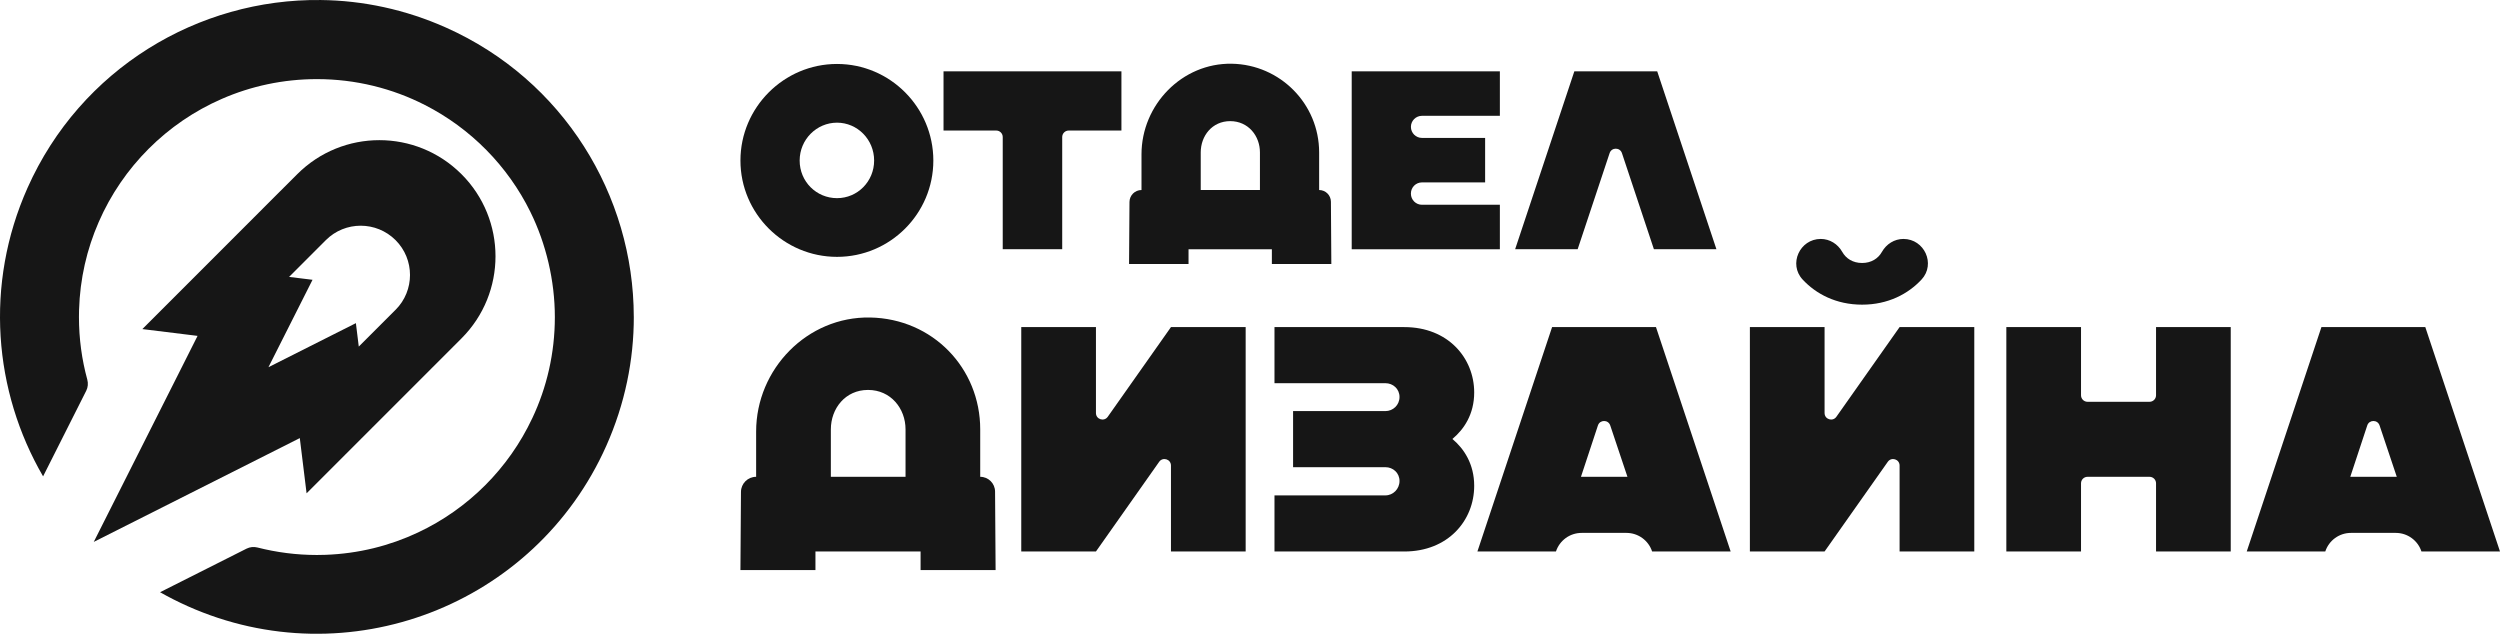 <?xml version="1.0" encoding="UTF-8"?> <svg xmlns="http://www.w3.org/2000/svg" width="3358" height="852" viewBox="0 0 3358 852" fill="none"><path d="M851.328 425.33C851.411 483.408 839.505 542.488 814.307 598.996C718.607 813.608 466.974 910.01 252.313 814.309C239.455 808.548 226.981 802.27 214.991 795.473L331.231 736.911C335.773 734.64 340.949 734.156 345.875 735.425C371.391 741.921 398.109 745.461 425.662 745.461C429.502 745.461 433.343 745.377 437.134 745.243C481.519 743.674 523.549 733.087 561.522 715.203C628.851 683.592 683.305 629.137 714.916 561.808L714.966 561.759C734.42 520.546 745.274 474.474 745.274 425.848C745.274 377.221 733.502 327.359 712.478 284.794V284.744C682.036 222.909 632.157 172.378 570.807 141.068C527.256 118.826 477.928 106.269 425.662 106.269C380.275 106.269 337.108 115.736 298.034 132.786C224.125 164.964 164.778 224.311 132.6 298.22C116.686 334.59 107.401 374.433 106.182 416.38C106.099 419.519 106.049 422.658 106.049 425.848C106.049 454.937 109.923 483.091 117.254 509.876C118.606 514.885 118.172 520.245 115.818 524.871L57.873 639.858C-8.487 525.622 -20.911 382.214 36.983 252.315C108.353 92.292 266.289 -1.973 431.022 0.031C487.263 0.683 544.306 12.639 598.977 37.002C757.13 107.504 851.077 262.685 851.294 425.33H851.328Z" fill="#161616"></path><path d="M619.852 233.963C558.985 173.046 460.179 173.013 399.262 233.963L371.309 261.866L279.616 353.609L191.197 442.028L265.372 451.146L243.614 494.395L125.938 727.893L359.436 610.251L402.686 588.443L411.803 662.601L500.223 574.182L619.869 454.535C680.786 393.585 680.786 294.863 619.869 233.946L619.852 233.963ZM531.299 416.128L519.443 427.985L481.904 465.523L478.03 434.046L459.678 443.297L360.572 493.227L410.534 394.17L419.785 375.818L388.308 371.944L425.813 334.405L437.669 322.549C463.519 296.7 505.466 296.733 531.332 322.549C557.182 348.399 557.182 390.312 531.332 416.162L531.299 416.128Z" fill="#161616"></path><path d="M994.565 215.63C994.565 144.276 1052.94 85.914 1124.28 85.914C1195.62 85.914 1253.66 144.293 1253.66 215.63C1253.66 286.966 1195.63 345.011 1124.28 345.011C1052.93 345.011 994.565 286.983 994.565 215.63ZM1174.13 215.63C1174.13 187.292 1151.6 164.766 1124.28 164.766C1096.96 164.766 1074.1 187.292 1074.1 215.63C1074.1 243.967 1096.63 266.16 1124.28 266.16C1151.93 266.16 1174.13 243.633 1174.13 215.63Z" fill="#161616"></path><path d="M1506.3 95.799V175.334H1435.48C1430.67 175.334 1426.76 179.242 1426.76 184.051V334.757H1346.87V184.051C1346.87 179.242 1342.97 175.334 1338.16 175.334H1267.34V95.799H1506.3Z" fill="#161616"></path><path d="M1708.4 334.775H1596.44V354.58H1516.55L1517.12 271.286C1517.18 262.403 1524.4 255.239 1533.26 255.239V207.38C1533.26 140.636 1587.89 84.395 1654.61 85.597C1719.47 86.783 1771.87 139.567 1771.87 204.709V255.239C1780.55 255.239 1787.62 262.252 1787.69 270.936L1788.25 354.58H1708.37V334.775H1708.4ZM1612.82 255.222H1692.35V204.692C1692.35 182.5 1676.66 162.711 1652.41 162.711C1628.16 162.711 1612.82 182.516 1612.82 204.692V255.222Z" fill="#161616"></path><path d="M1815.61 334.773V95.815H2014.62V155.563H1909.99C1901.79 155.563 1895.14 162.209 1895.14 170.408C1895.14 178.607 1901.79 185.253 1909.99 185.253H1994.82V245.001H1909.99C1901.79 245.001 1895.14 251.648 1895.14 259.847V260.197C1895.14 268.396 1901.79 275.042 1909.99 275.042H2014.62V334.79H1815.61V334.773Z" fill="#161616"></path><path d="M2225.96 95.799L2305.5 334.757H2221.52L2178.59 205.676C2175.95 197.711 2164.68 197.711 2162.04 205.676L2119.11 334.757H2035.13L2114.66 95.799H2225.94H2225.96Z" fill="#161616"></path><path d="M1236.55 740.769H1095.31V765.75H994.549L995.267 660.682C995.35 649.477 1004.45 640.443 1015.64 640.443V579.66C1015.64 495.449 1084.55 424.914 1168.75 426.467C1252.94 428.02 1316.63 494.564 1316.63 576.721V640.443C1327.59 640.443 1336.5 649.294 1336.57 660.248L1337.29 765.75H1236.53V740.769H1236.55ZM1116 640.443H1216.32V576.721C1216.32 548.734 1196.52 523.753 1165.94 523.753C1135.37 523.753 1116 548.734 1116 576.721V640.443Z" fill="#161616"></path><path d="M1572.84 740.77V625.315C1572.84 616.798 1561.9 613.342 1557 620.288L1472.08 740.753H1371.76V439.342H1472.08V554.796C1472.08 563.313 1483.02 566.769 1487.93 559.823L1572.84 439.359H1673.17V740.77H1572.84Z" fill="#161616"></path><path d="M1711.89 439.359H1886.27C1945.27 439.359 1980.14 481.122 1980.14 527.193C1980.14 556.466 1966.36 576.705 1950.85 589.63C1966.35 602.555 1980.14 623.211 1980.14 652.5C1980.14 699.006 1945.25 740.77 1886.27 740.77H1711.89V665.408H1860.88C1871.21 665.408 1879.83 656.792 1879.83 646.038C1879.83 635.284 1871.21 627.519 1860.88 627.519H1736.87V552.175H1860.88C1871.21 552.175 1879.83 543.992 1879.83 533.222C1879.83 522.451 1871.21 514.703 1860.88 514.703H1711.89V439.342V439.359Z" fill="#161616"></path><path d="M2084.79 439.358H2224.31L2324.63 740.77H2219.13C2214.26 725.874 2200.35 715.788 2184.67 715.788H2124.42C2108.74 715.788 2094.84 725.858 2089.95 740.77H1984.45L2084.77 439.358H2084.79ZM2146.33 571.478L2123.55 640.444H2185.98L2162.87 571.445C2160.22 563.496 2148.95 563.513 2146.33 571.478Z" fill="#161616"></path><path d="M2551.53 740.77V625.315C2551.53 616.798 2540.6 613.342 2535.69 620.288L2450.77 740.753H2350.45V439.342H2450.77V554.796C2450.77 563.313 2461.71 566.769 2466.62 559.823L2551.53 439.359H2651.86V740.77H2551.53Z" fill="#161616"></path><path d="M2445.65 320.947C2457.75 320.947 2468.56 327.794 2474.5 338.331C2479.54 347.265 2488.76 353.243 2501.15 353.243C2513.54 353.243 2522.76 347.265 2527.8 338.331C2533.75 327.794 2544.57 320.947 2556.66 320.947C2584.88 320.947 2600.26 354.679 2581.07 375.402C2563.12 394.789 2536.04 409.217 2501.15 409.217C2466.27 409.217 2439.18 394.772 2421.23 375.402C2402.05 354.695 2417.43 320.947 2445.65 320.947Z" fill="#161616"></path><path d="M2795.23 439.358V530.967C2795.23 535.776 2799.14 539.684 2803.95 539.684H2887.28C2892.09 539.684 2895.99 535.776 2895.99 530.967V439.358H2996.32V740.77H2895.99V649.16C2895.99 644.351 2892.09 640.444 2887.28 640.444H2803.95C2799.14 640.444 2795.23 644.351 2795.23 649.16V740.77H2694.91V439.358H2795.23Z" fill="#161616"></path><path d="M3118.15 439.358H3257.67L3358 740.77H3252.49C3247.62 725.874 3233.71 715.788 3218.03 715.788H3157.78C3142.1 715.788 3128.2 725.858 3123.31 740.77H3017.81L3118.14 439.358H3118.15ZM3179.69 571.478L3156.91 640.444H3219.35L3196.24 571.445C3193.58 563.496 3182.31 563.513 3179.69 571.478Z" fill="#161616"></path></svg> 